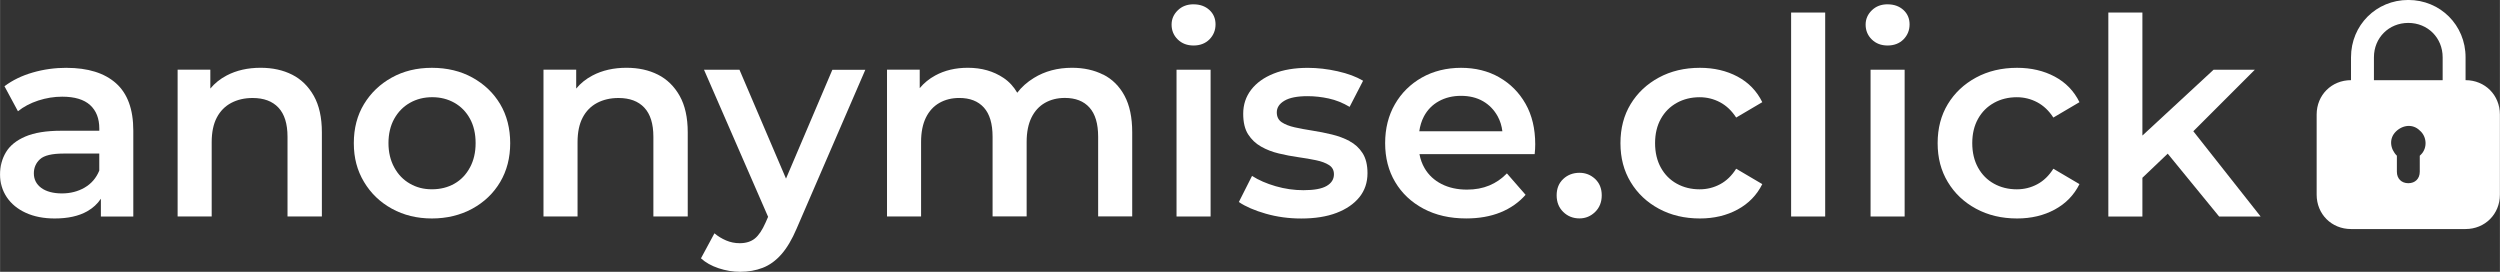<?xml version="1.0" encoding="UTF-8"?><svg id="Layer_1" xmlns="http://www.w3.org/2000/svg" width="272.84mm" height="29.66mm" viewBox="0 0 773.4 84.08"><rect x="0" y="0" width="773.4" height="84.08" fill="#333333" stroke="none"/><defs><style>.cls-1{fill:#fff;}</style></defs><path class="cls-1" d="M20.58,20.98c-3.63,0-7.12.48-10.46,1.45-3.35.96-6.27,2.38-8.76,4.25l4.17,7.74c1.76-1.42,3.85-2.52,6.29-3.32,2.44-.79,4.9-1.19,7.4-1.19,3.85,0,6.73.87,8.63,2.59,1.9,1.73,2.85,4.15,2.85,7.27v.68h-11.82c-4.59,0-8.28.6-11.06,1.79-2.78,1.19-4.78,2.81-6,4.85-1.22,2.04-1.83,4.34-1.83,6.89s.69,4.95,2.08,7.02c1.39,2.07,3.36,3.69,5.91,4.85,2.55,1.16,5.53,1.74,8.93,1.74,4.08,0,7.43-.74,10.03-2.21,1.8-1.02,3.21-2.32,4.25-3.9v5.52h10.03v-26.62c0-6.58-1.79-11.45-5.36-14.63-3.57-3.17-8.67-4.76-15.31-4.76ZM26.15,58.05c-2.07,1.19-4.41,1.79-7.02,1.79s-4.85-.57-6.38-1.7c-1.53-1.13-2.3-2.64-2.3-4.51,0-1.76.64-3.22,1.91-4.38,1.28-1.16,3.7-1.74,7.27-1.74h11.06v5.27c-.96,2.33-2.48,4.08-4.55,5.27Z"/><path class="cls-1" d="M90.35,23.1c-2.81-1.42-6.05-2.13-9.74-2.13-3.97,0-7.47.79-10.5,2.38-2.02,1.06-3.71,2.42-5.06,4.05v-5.84h-10.12v45.41h10.54v-22.96c0-3.06.52-5.6,1.57-7.61,1.05-2.01,2.54-3.53,4.46-4.55,1.93-1.02,4.14-1.53,6.63-1.53,3.46,0,6.12.99,7.99,2.98,1.87,1.99,2.81,4.99,2.81,9.01v24.66h10.63v-26.02c0-4.59-.84-8.36-2.51-11.31-1.67-2.95-3.91-5.13-6.72-6.55Z"/><path class="cls-1" d="M146.14,24c-3.66-2.01-7.84-3.02-12.54-3.02s-8.79,1.01-12.42,3.02c-3.63,2.01-6.49,4.75-8.59,8.21-2.1,3.46-3.15,7.48-3.15,12.08s1.05,8.48,3.15,11.99c2.1,3.52,4.97,6.28,8.63,8.29,3.66,2.01,7.78,3.02,12.37,3.02s8.81-1.01,12.5-3.02c3.68-2.01,6.56-4.76,8.63-8.25,2.07-3.49,3.1-7.5,3.1-12.03s-1.04-8.62-3.1-12.08c-2.07-3.46-4.93-6.19-8.59-8.21ZM145.37,51.8c-1.16,2.18-2.76,3.86-4.8,5.02-2.04,1.16-4.37,1.74-6.97,1.74s-4.76-.58-6.8-1.74c-2.04-1.16-3.66-2.83-4.85-5.02-1.19-2.18-1.79-4.69-1.79-7.53s.6-5.4,1.79-7.53c1.19-2.13,2.81-3.77,4.85-4.93,2.04-1.16,4.34-1.74,6.89-1.74s4.85.58,6.89,1.74c2.04,1.16,3.64,2.81,4.8,4.93,1.16,2.13,1.74,4.63,1.74,7.53s-.58,5.34-1.74,7.53Z"/><path class="cls-1" d="M203.54,23.1c-2.81-1.42-6.05-2.13-9.74-2.13-3.97,0-7.47.79-10.5,2.38-2.02,1.06-3.71,2.42-5.06,4.05v-5.84h-10.12v45.41h10.54v-22.96c0-3.06.52-5.6,1.57-7.61,1.05-2.01,2.54-3.53,4.46-4.55,1.93-1.02,4.14-1.53,6.63-1.53,3.46,0,6.12.99,7.99,2.98,1.87,1.99,2.81,4.99,2.81,9.01v24.66h10.63v-26.02c0-4.59-.84-8.36-2.51-11.31-1.67-2.95-3.91-5.13-6.72-6.55Z"/><path class="cls-1" d="M243.15,55.26l-14.4-33.69h-10.97l19.83,45.51-.78,1.78c-1.02,2.32-2.13,3.97-3.32,4.93s-2.75,1.45-4.68,1.45c-1.48,0-2.88-.28-4.21-.85-1.33-.57-2.54-1.3-3.61-2.21l-4.17,7.74c1.42,1.3,3.23,2.32,5.44,3.06,2.21.74,4.45,1.11,6.72,1.11,2.49,0,4.8-.41,6.93-1.23,2.13-.82,4.05-2.21,5.78-4.17,1.73-1.96,3.3-4.61,4.72-7.95l21.26-49.15h-10.2l-14.35,33.69Z"/><path class="cls-1" d="M341.3,23.1c-2.81-1.42-6.03-2.13-9.65-2.13-4.48,0-8.42,1.05-11.82,3.15-2.09,1.29-3.8,2.81-5.14,4.57-1.09-1.87-2.48-3.4-4.22-4.57-3.12-2.1-6.8-3.15-11.06-3.15-3.8,0-7.16.79-10.08,2.38-1.9,1.03-3.5,2.34-4.81,3.92v-5.71h-10.12v45.41h10.54v-23.05c0-3,.5-5.51,1.49-7.53.99-2.01,2.38-3.53,4.17-4.55s3.84-1.53,6.17-1.53c3.29,0,5.82.99,7.61,2.98,1.79,1.99,2.68,4.99,2.68,9.01v24.66h10.54v-23.05c0-3,.5-5.51,1.49-7.53.99-2.01,2.38-3.53,4.17-4.55,1.79-1.02,3.84-1.53,6.17-1.53,3.29,0,5.83.99,7.61,2.98,1.79,1.99,2.68,4.99,2.68,9.01v24.66h10.54v-26.02c0-4.59-.79-8.36-2.38-11.31-1.59-2.95-3.78-5.13-6.59-6.55Z"/><rect class="cls-1" x="363.97" y="21.57" width="10.54" height="45.41"/><path class="cls-1" d="M369.24,1.33c-1.99,0-3.61.62-4.89,1.87-1.28,1.25-1.91,2.72-1.91,4.42,0,1.81.64,3.35,1.91,4.59,1.28,1.25,2.9,1.87,4.89,1.87s3.68-.64,4.93-1.91c1.25-1.28,1.87-2.82,1.87-4.63s-.64-3.3-1.91-4.46c-1.28-1.16-2.91-1.74-4.89-1.74Z"/><path class="cls-1" d="M417.5,43.64c-1.67-.88-3.5-1.56-5.49-2.04-1.99-.48-3.98-.88-6-1.19-2.01-.31-3.84-.65-5.49-1.02-1.64-.37-2.98-.89-4-1.57-1.02-.68-1.53-1.7-1.53-3.06,0-1.47.79-2.68,2.38-3.61,1.59-.94,3.97-1.4,7.14-1.4,2.15,0,4.34.24,6.55.72,2.21.48,4.37,1.35,6.46,2.59l4.17-8.08c-2.1-1.25-4.72-2.22-7.87-2.93-3.15-.71-6.22-1.06-9.23-1.06-4.08,0-7.61.59-10.59,1.79-2.98,1.19-5.29,2.85-6.93,4.97-1.64,2.13-2.47,4.61-2.47,7.44,0,2.67.51,4.79,1.53,6.38,1.02,1.59,2.35,2.85,4,3.78,1.64.94,3.47,1.65,5.49,2.13,2.01.48,4.02.87,6.04,1.15,2.01.28,3.84.59,5.48.94,1.64.34,2.98.84,4,1.49,1.02.65,1.53,1.6,1.53,2.85,0,1.53-.75,2.74-2.25,3.61-1.5.88-3.9,1.32-7.19,1.32-2.89,0-5.75-.41-8.59-1.23-2.83-.82-5.27-1.88-7.31-3.19l-4.08,8.08c2.1,1.42,4.88,2.62,8.33,3.61,3.46.99,7.11,1.49,10.97,1.49,4.25,0,7.89-.58,10.93-1.74,3.03-1.16,5.38-2.78,7.06-4.85,1.67-2.07,2.51-4.55,2.51-7.44,0-2.55-.51-4.62-1.53-6.21-1.02-1.59-2.37-2.82-4.04-3.7Z"/><path class="cls-1" d="M463.8,23.91c-3.46-1.96-7.4-2.93-11.82-2.93s-8.58,1.01-12.12,3.02c-3.54,2.01-6.32,4.76-8.33,8.25-2.01,3.49-3.02,7.5-3.02,12.03s1.03,8.55,3.1,12.03c2.07,3.49,4.99,6.24,8.76,8.25,3.77,2.01,8.18,3.02,13.22,3.02,3.97,0,7.5-.62,10.59-1.87,3.09-1.25,5.68-3.06,7.78-5.44l-5.78-6.63c-1.59,1.65-3.4,2.89-5.44,3.74-2.04.85-4.34,1.28-6.89,1.28-3.01,0-5.64-.58-7.91-1.74-2.27-1.16-4.01-2.79-5.23-4.89-.77-1.32-1.29-2.77-1.58-4.34h35.64c.06-.45.1-.98.13-1.57.03-.6.04-1.09.04-1.49,0-4.82-.99-8.99-2.98-12.5-1.99-3.51-4.71-6.25-8.16-8.21ZM440.5,36.03c1.08-2.04,2.62-3.61,4.63-4.72,2.01-1.11,4.29-1.66,6.85-1.66s4.88.55,6.8,1.66c1.93,1.11,3.44,2.67,4.55,4.68.77,1.41,1.25,2.96,1.45,4.63h-25.71c.24-1.67.7-3.21,1.43-4.59Z"/><path class="cls-1" d="M488.63,53.46c-1.99,0-3.66.64-5.02,1.91-1.36,1.28-2.04,2.96-2.04,5.06s.68,3.81,2.04,5.14c1.36,1.33,3.03,2,5.02,2,1.87,0,3.49-.67,4.85-2,1.36-1.33,2.04-3.05,2.04-5.14s-.68-3.78-2.04-5.06c-1.36-1.28-2.98-1.91-4.85-1.91Z"/><path class="cls-1" d="M518.74,31.82c2.1-1.16,4.45-1.74,7.06-1.74,2.27,0,4.38.53,6.34,1.57,1.96,1.05,3.61,2.62,4.97,4.72l8.08-4.76c-1.7-3.46-4.25-6.09-7.65-7.91-3.4-1.81-7.29-2.72-11.65-2.72-4.76,0-9,1.01-12.71,3.02-3.71,2.01-6.62,4.75-8.72,8.21-2.1,3.46-3.15,7.48-3.15,12.08s1.05,8.55,3.15,12.03c2.1,3.49,5,6.24,8.72,8.25,3.71,2.01,7.95,3.02,12.71,3.02,4.37,0,8.25-.92,11.65-2.76,3.4-1.84,5.95-4.46,7.65-7.87l-8.08-4.76c-1.36,2.16-3.02,3.76-4.97,4.8-1.96,1.05-4.07,1.57-6.34,1.57-2.61,0-4.96-.58-7.06-1.74-2.1-1.16-3.74-2.82-4.93-4.97-1.19-2.15-1.79-4.68-1.79-7.57s.6-5.4,1.79-7.53,2.83-3.77,4.93-4.93Z"/><rect class="cls-1" x="554.11" y="3.88" width="10.54" height="63.1"/><path class="cls-1" d="M583.96,1.33c-1.99,0-3.61.62-4.89,1.87-1.28,1.25-1.91,2.72-1.91,4.42,0,1.81.64,3.35,1.91,4.59,1.28,1.25,2.9,1.87,4.89,1.87s3.68-.64,4.93-1.91c1.25-1.28,1.87-2.82,1.87-4.63s-.64-3.3-1.91-4.46c-1.28-1.16-2.91-1.74-4.89-1.74Z"/><rect class="cls-1" x="578.69" y="21.57" width="10.54" height="45.41"/><path class="cls-1" d="M616.87,31.82c2.1-1.16,4.45-1.74,7.06-1.74,2.27,0,4.38.53,6.34,1.57,1.96,1.05,3.61,2.62,4.97,4.72l8.08-4.76c-1.7-3.46-4.25-6.09-7.65-7.91-3.4-1.81-7.29-2.72-11.65-2.72-4.76,0-9,1.01-12.71,3.02-3.71,2.01-6.62,4.75-8.72,8.21-2.1,3.46-3.15,7.48-3.15,12.08s1.05,8.55,3.15,12.03c2.1,3.49,5,6.24,8.72,8.25,3.71,2.01,7.95,3.02,12.71,3.02,4.37,0,8.25-.92,11.65-2.76,3.4-1.84,5.95-4.46,7.65-7.87l-8.08-4.76c-1.36,2.16-3.02,3.76-4.97,4.8-1.96,1.05-4.07,1.57-6.34,1.57-2.61,0-4.96-.58-7.06-1.74-2.1-1.16-3.74-2.82-4.93-4.97-1.19-2.15-1.79-4.68-1.79-7.57s.6-5.4,1.79-7.53,2.83-3.77,4.93-4.93Z"/><polygon class="cls-1" points="686.52 66.98 699.36 66.98 678.54 40.6 697.57 21.57 684.81 21.57 662.79 41.94 662.79 3.88 652.25 3.88 652.25 66.98 662.79 66.98 662.79 55 670.62 47.54 686.52 66.98"/><path class="cls-1" d="M762.77,24.8v-7.09c0-9.92-7.8-17.72-17.72-17.72s-17.72,7.8-17.72,17.72v7.09c-6.02,0-10.63,4.61-10.63,10.63v24.8c0,6.02,4.61,10.63,10.63,10.63h35.43c6.02,0,10.63-4.61,10.63-10.63v-24.8c0-6.02-4.61-10.63-10.63-10.63ZM734.42,17.72c0-6.02,4.61-10.63,10.63-10.63s10.63,4.61,10.63,10.63v7.09h-21.26v-7.09ZM748.95,47.83l-.35.35v4.96c0,2.13-1.42,3.54-3.54,3.54s-3.54-1.42-3.54-3.54v-4.96c-2.13-2.13-2.48-5.31-.35-7.44,2.13-2.13,5.31-2.48,7.44-.35,2.13,1.77,2.48,5.31.35,7.44Z"/></svg>
